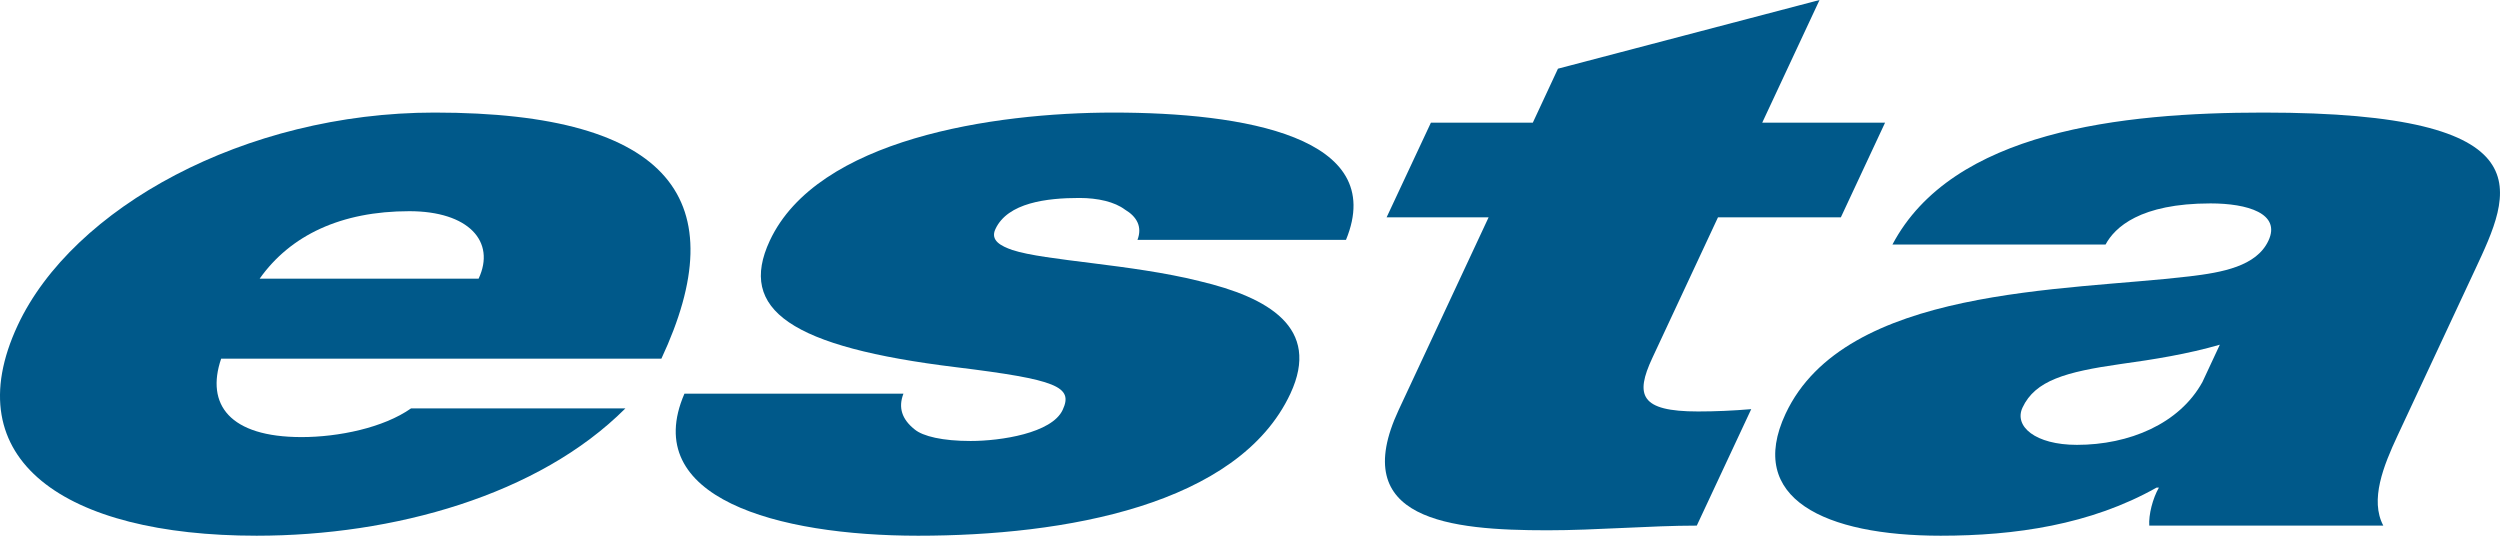 <?xml version="1.0" encoding="UTF-8" standalone="no"?><!DOCTYPE svg PUBLIC "-//W3C//DTD SVG 1.1//EN" "http://www.w3.org/Graphics/SVG/1.1/DTD/svg11.dtd"><svg width="100%" height="100%" viewBox="0 0 140 30" version="1.1" xmlns="http://www.w3.org/2000/svg" xmlns:xlink="http://www.w3.org/1999/xlink" xml:space="preserve" xmlns:serif="http://www.serif.com/" style="fill-rule:evenodd;clip-rule:evenodd;stroke-linejoin:round;stroke-miterlimit:1.414;"><g><path d="M37.037,20.087c4.107,-8.783 0.668,-13.783 -12.701,-13.783c-10.641,0 -20.274,5.346 -23.343,11.911c-3.512,7.523 2.607,11.785 13.378,11.785c7.657,0 15.785,-2.26 20.653,-7.131l-12.004,0c-1.544,1.087 -4.059,1.608 -6.134,1.608c-4.024,0 -5.376,-1.826 -4.502,-4.39l24.653,0Zm-22.497,-4.481c1.724,-2.433 4.558,-3.779 8.385,-3.779c3.309,0 4.854,1.694 3.877,3.779l-12.262,0" style="fill:#00598a;fill-rule:nonzero;"/><path d="M63.698,13.434c0.282,-0.737 -0.038,-1.305 -0.701,-1.697c-0.575,-0.433 -1.511,-0.651 -2.551,-0.651c-1.817,0 -4.013,0.26 -4.702,1.741c-0.307,0.65 0.331,0.956 0.943,1.172c1.856,0.61 6.641,0.785 10.475,1.741c3.856,0.91 6.826,2.607 5.1,6.304c-2.922,6.259 -12.67,7.956 -20.846,7.956c-7.915,0 -15.612,-2.132 -13.087,-7.956l12.264,0c-0.302,0.781 -0.086,1.434 0.622,1.999c0.465,0.392 1.578,0.652 3.136,0.652c1.685,0 4.55,-0.433 5.158,-1.739c0.61,-1.304 -0.311,-1.698 -5.957,-2.391c-9.265,-1.13 -12.249,-3.219 -10.443,-7.088c2.661,-5.693 12.502,-7.173 19.247,-7.173c7.268,0 15.4,1.35 13.019,7.13l-11.677,0" style="fill:#00598a;fill-rule:nonzero;"/><g><path d="M98.685,6.869l6.879,0l-2.476,5.302l-6.881,0l-3.675,7.872c-0.974,2.086 -0.69,2.999 2.555,2.999c0.974,0 1.97,-0.043 2.982,-0.13l-3.049,6.522c-2.593,0 -5.637,0.262 -8.361,0.262c-5.451,0 -11.217,-0.565 -8.333,-6.74l5.036,-10.785l-5.712,0l2.481,-5.302l5.707,0l1.408,-3.023l14.648,-3.846l-3.209,6.869" style="fill:#00598a;fill-rule:nonzero;"/><path d="M138.591,15.129c2.027,-4.347 4.253,-8.825 -11.838,-8.825c-7.979,0 -17.422,1.043 -20.776,7.389l11.935,0c0.514,-0.955 1.922,-2.302 5.879,-2.302c2.074,0 3.954,0.565 3.242,2.086c-0.669,1.436 -2.586,1.782 -4.436,2.001c-6.938,0.828 -19.273,0.566 -22.606,7.695c-2.216,4.739 2.197,6.827 8.684,6.827c4.154,0 8.395,-0.609 12.093,-2.694l0.131,0c-0.349,0.606 -0.58,1.52 -0.54,2.128l13.106,0c-0.759,-1.434 0.007,-3.346 0.8,-5.043l4.326,-9.262Zm-15.254,6.262c-1.292,2.348 -4.109,3.521 -7.029,3.521c-2.338,0 -3.536,-1.042 -3.047,-2.087c0.709,-1.52 2.424,-2 5.482,-2.437c1.874,-0.258 3.768,-0.562 5.568,-1.085l-0.974,2.088" style="fill:#00598a;fill-rule:nonzero;"/></g></g></svg>